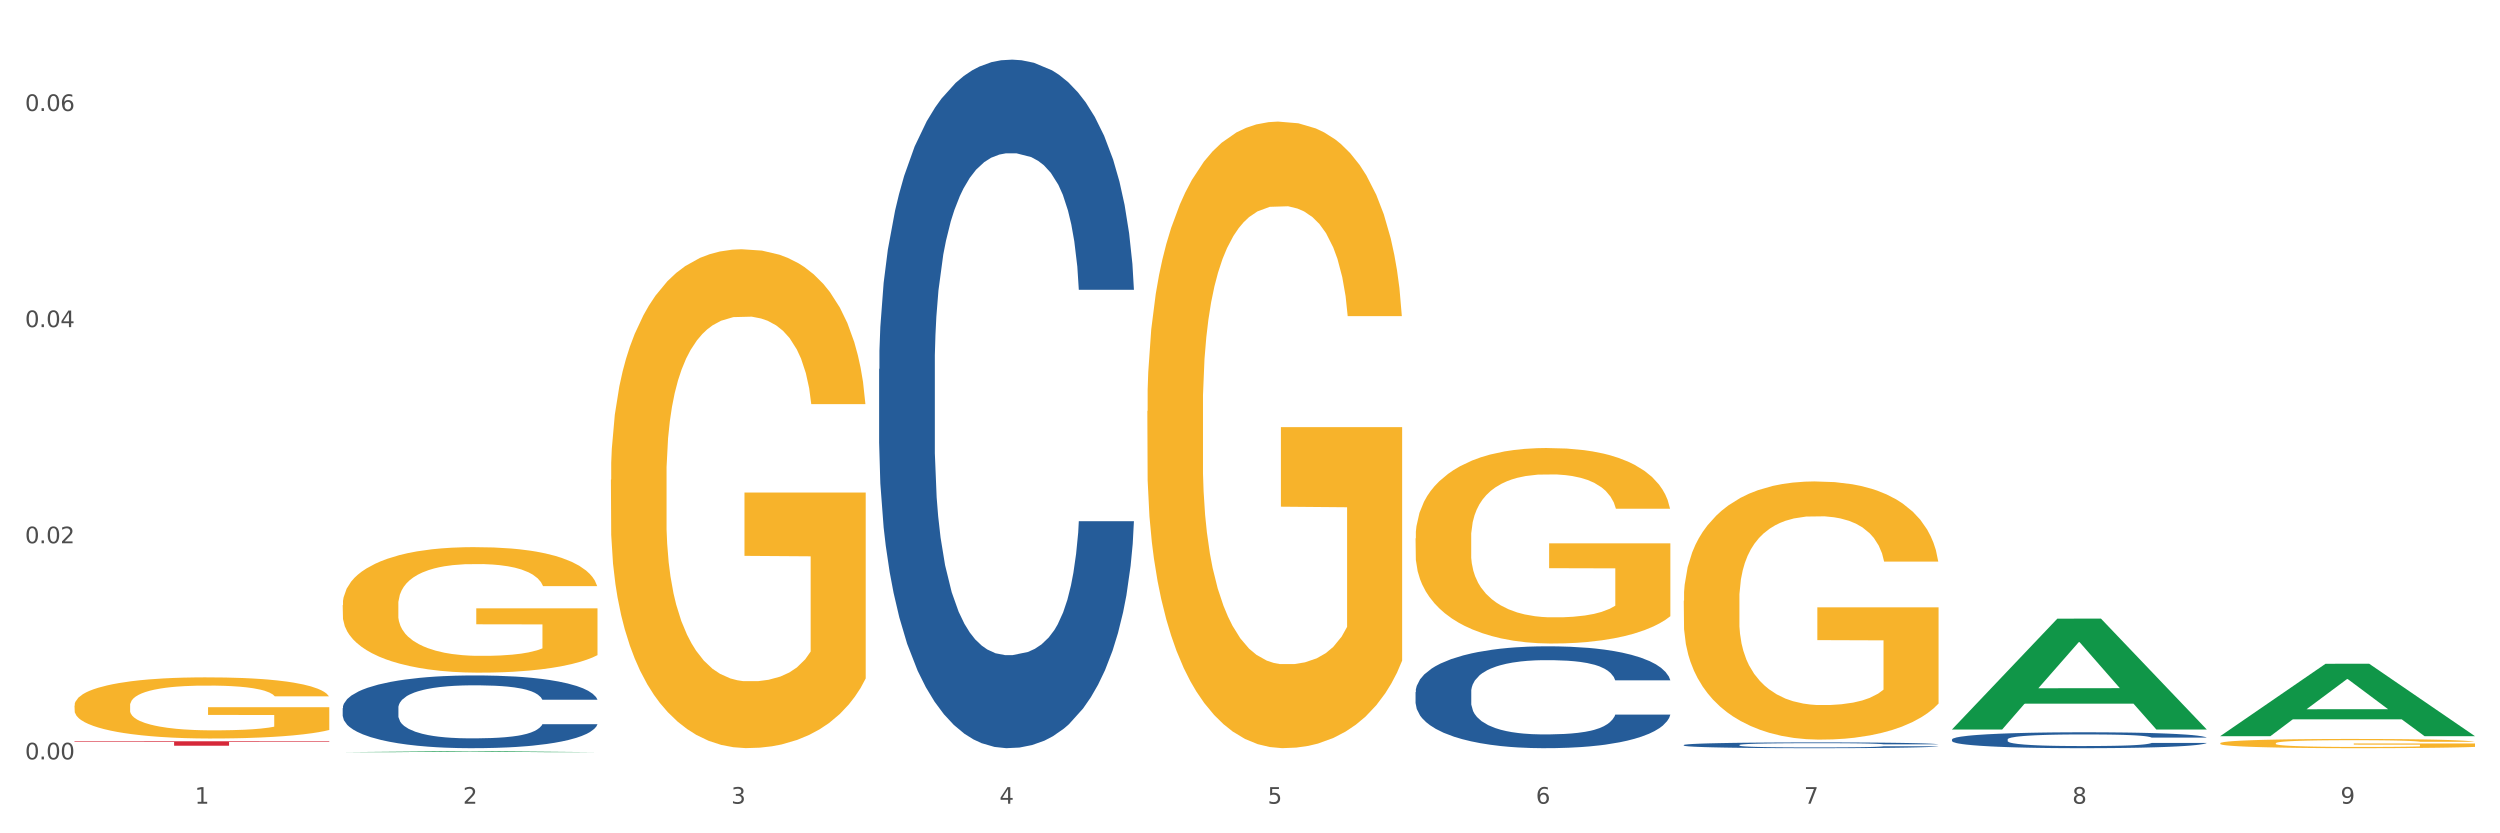 <?xml version="1.0" encoding="utf-8" standalone="no"?>
<!DOCTYPE svg PUBLIC "-//W3C//DTD SVG 1.1//EN"
  "http://www.w3.org/Graphics/SVG/1.1/DTD/svg11.dtd">
<svg xmlns:xlink="http://www.w3.org/1999/xlink" width="1080pt" height="360pt" viewBox="0 0 1080 360" xmlns="http://www.w3.org/2000/svg" version="1.1">
 <rect x="0" y="0" width="1080" height="360" fill="#333333" stroke="none"/>
 <defs>
  <style type="text/css">*{stroke-linejoin: round; stroke-linecap: butt}</style>
 </defs>
 <g id="figure_1">
  <g id="patch_1">
   <path d="M 0 360 
L 1080 360 
L 1080 0 
L 0 0 
z
" style="fill: #ffffff; stroke: #ffffff; stroke-linejoin: miter"/>
  </g>
  <g id="axes_1">
   <g id="matplotlib.axis_1">
    <g id="xtick_1">
     <g id="text_1">
      <!-- 1 -->
      <g style="fill: #4d4d4d" transform="translate(84.159 347.204) scale(0.096 -0.096)">
       <defs>
        <path id="DejaVuSans-31" d="M 794 531 
L 1825 531 
L 1825 4091 
L 703 3866 
L 703 4441 
L 1819 4666 
L 2450 4666 
L 2450 531 
L 3481 531 
L 3481 0 
L 794 0 
L 794 531 
z
" transform="scale(0.016)"/>
       </defs>
       <use xlink:href="#DejaVuSans-31"/>
      </g>
     </g>
    </g>
    <g id="xtick_2">
     <g id="text_2">
      <!-- 2 -->
      <g style="fill: #4d4d4d" transform="translate(200.027 347.204) scale(0.096 -0.096)">
       <defs>
        <path id="DejaVuSans-32" d="M 1228 531 
L 3431 531 
L 3431 0 
L 469 0 
L 469 531 
Q 828 903 1448 1529 
Q 2069 2156 2228 2338 
Q 2531 2678 2651 2914 
Q 2772 3150 2772 3378 
Q 2772 3750 2511 3984 
Q 2250 4219 1831 4219 
Q 1534 4219 1204 4116 
Q 875 4013 500 3803 
L 500 4441 
Q 881 4594 1212 4672 
Q 1544 4750 1819 4750 
Q 2544 4750 2975 4387 
Q 3406 4025 3406 3419 
Q 3406 3131 3298 2873 
Q 3191 2616 2906 2266 
Q 2828 2175 2409 1742 
Q 1991 1309 1228 531 
z
" transform="scale(0.016)"/>
       </defs>
       <use xlink:href="#DejaVuSans-32"/>
      </g>
     </g>
    </g>
    <g id="xtick_3">
     <g id="text_3">
      <!-- 3 -->
      <g style="fill: #4d4d4d" transform="translate(315.896 347.204) scale(0.096 -0.096)">
       <defs>
        <path id="DejaVuSans-33" d="M 2597 2516 
Q 3050 2419 3304 2112 
Q 3559 1806 3559 1356 
Q 3559 666 3084 287 
Q 2609 -91 1734 -91 
Q 1441 -91 1130 -33 
Q 819 25 488 141 
L 488 750 
Q 750 597 1062 519 
Q 1375 441 1716 441 
Q 2309 441 2620 675 
Q 2931 909 2931 1356 
Q 2931 1769 2642 2001 
Q 2353 2234 1838 2234 
L 1294 2234 
L 1294 2753 
L 1863 2753 
Q 2328 2753 2575 2939 
Q 2822 3125 2822 3475 
Q 2822 3834 2567 4026 
Q 2313 4219 1838 4219 
Q 1578 4219 1281 4162 
Q 984 4106 628 3988 
L 628 4550 
Q 988 4650 1302 4700 
Q 1616 4750 1894 4750 
Q 2613 4750 3031 4423 
Q 3450 4097 3450 3541 
Q 3450 3153 3228 2886 
Q 3006 2619 2597 2516 
z
" transform="scale(0.016)"/>
       </defs>
       <use xlink:href="#DejaVuSans-33"/>
      </g>
     </g>
    </g>
    <g id="xtick_4">
     <g id="text_4">
      <!-- 4 -->
      <g style="fill: #4d4d4d" transform="translate(431.765 347.204) scale(0.096 -0.096)">
       <defs>
        <path id="DejaVuSans-34" d="M 2419 4116 
L 825 1625 
L 2419 1625 
L 2419 4116 
z
M 2253 4666 
L 3047 4666 
L 3047 1625 
L 3713 1625 
L 3713 1100 
L 3047 1100 
L 3047 0 
L 2419 0 
L 2419 1100 
L 313 1100 
L 313 1709 
L 2253 4666 
z
" transform="scale(0.016)"/>
       </defs>
       <use xlink:href="#DejaVuSans-34"/>
      </g>
     </g>
    </g>
    <g id="xtick_5">
     <g id="text_5">
      <!-- 5 -->
      <g style="fill: #4d4d4d" transform="translate(547.634 347.204) scale(0.096 -0.096)">
       <defs>
        <path id="DejaVuSans-35" d="M 691 4666 
L 3169 4666 
L 3169 4134 
L 1269 4134 
L 1269 2991 
Q 1406 3038 1543 3061 
Q 1681 3084 1819 3084 
Q 2600 3084 3056 2656 
Q 3513 2228 3513 1497 
Q 3513 744 3044 326 
Q 2575 -91 1722 -91 
Q 1428 -91 1123 -41 
Q 819 9 494 109 
L 494 744 
Q 775 591 1075 516 
Q 1375 441 1709 441 
Q 2250 441 2565 725 
Q 2881 1009 2881 1497 
Q 2881 1984 2565 2268 
Q 2250 2553 1709 2553 
Q 1456 2553 1204 2497 
Q 953 2441 691 2322 
L 691 4666 
z
" transform="scale(0.016)"/>
       </defs>
       <use xlink:href="#DejaVuSans-35"/>
      </g>
     </g>
    </g>
    <g id="xtick_6">
     <g id="text_6">
      <!-- 6 -->
      <g style="fill: #4d4d4d" transform="translate(663.502 347.204) scale(0.096 -0.096)">
       <defs>
        <path id="DejaVuSans-36" d="M 2113 2584 
Q 1688 2584 1439 2293 
Q 1191 2003 1191 1497 
Q 1191 994 1439 701 
Q 1688 409 2113 409 
Q 2538 409 2786 701 
Q 3034 994 3034 1497 
Q 3034 2003 2786 2293 
Q 2538 2584 2113 2584 
z
M 3366 4563 
L 3366 3988 
Q 3128 4100 2886 4159 
Q 2644 4219 2406 4219 
Q 1781 4219 1451 3797 
Q 1122 3375 1075 2522 
Q 1259 2794 1537 2939 
Q 1816 3084 2150 3084 
Q 2853 3084 3261 2657 
Q 3669 2231 3669 1497 
Q 3669 778 3244 343 
Q 2819 -91 2113 -91 
Q 1303 -91 875 529 
Q 447 1150 447 2328 
Q 447 3434 972 4092 
Q 1497 4750 2381 4750 
Q 2619 4750 2861 4703 
Q 3103 4656 3366 4563 
z
" transform="scale(0.016)"/>
       </defs>
       <use xlink:href="#DejaVuSans-36"/>
      </g>
     </g>
    </g>
    <g id="xtick_7">
     <g id="text_7">
      <!-- 7 -->
      <g style="fill: #4d4d4d" transform="translate(779.371 347.204) scale(0.096 -0.096)">
       <defs>
        <path id="DejaVuSans-37" d="M 525 4666 
L 3525 4666 
L 3525 4397 
L 1831 0 
L 1172 0 
L 2766 4134 
L 525 4134 
L 525 4666 
z
" transform="scale(0.016)"/>
       </defs>
       <use xlink:href="#DejaVuSans-37"/>
      </g>
     </g>
    </g>
    <g id="xtick_8">
     <g id="text_8">
      <!-- 8 -->
      <g style="fill: #4d4d4d" transform="translate(895.24 347.204) scale(0.096 -0.096)">
       <defs>
        <path id="DejaVuSans-38" d="M 2034 2216 
Q 1584 2216 1326 1975 
Q 1069 1734 1069 1313 
Q 1069 891 1326 650 
Q 1584 409 2034 409 
Q 2484 409 2743 651 
Q 3003 894 3003 1313 
Q 3003 1734 2745 1975 
Q 2488 2216 2034 2216 
z
M 1403 2484 
Q 997 2584 770 2862 
Q 544 3141 544 3541 
Q 544 4100 942 4425 
Q 1341 4750 2034 4750 
Q 2731 4750 3128 4425 
Q 3525 4100 3525 3541 
Q 3525 3141 3298 2862 
Q 3072 2584 2669 2484 
Q 3125 2378 3379 2068 
Q 3634 1759 3634 1313 
Q 3634 634 3220 271 
Q 2806 -91 2034 -91 
Q 1263 -91 848 271 
Q 434 634 434 1313 
Q 434 1759 690 2068 
Q 947 2378 1403 2484 
z
M 1172 3481 
Q 1172 3119 1398 2916 
Q 1625 2713 2034 2713 
Q 2441 2713 2670 2916 
Q 2900 3119 2900 3481 
Q 2900 3844 2670 4047 
Q 2441 4250 2034 4250 
Q 1625 4250 1398 4047 
Q 1172 3844 1172 3481 
z
" transform="scale(0.016)"/>
       </defs>
       <use xlink:href="#DejaVuSans-38"/>
      </g>
     </g>
    </g>
    <g id="xtick_9">
     <g id="text_9">
      <!-- 9 -->
      <g style="fill: #4d4d4d" transform="translate(1011.108 347.204) scale(0.096 -0.096)">
       <defs>
        <path id="DejaVuSans-39" d="M 703 97 
L 703 672 
Q 941 559 1184 500 
Q 1428 441 1663 441 
Q 2288 441 2617 861 
Q 2947 1281 2994 2138 
Q 2813 1869 2534 1725 
Q 2256 1581 1919 1581 
Q 1219 1581 811 2004 
Q 403 2428 403 3163 
Q 403 3881 828 4315 
Q 1253 4750 1959 4750 
Q 2769 4750 3195 4129 
Q 3622 3509 3622 2328 
Q 3622 1225 3098 567 
Q 2575 -91 1691 -91 
Q 1453 -91 1209 -44 
Q 966 3 703 97 
z
M 1959 2075 
Q 2384 2075 2632 2365 
Q 2881 2656 2881 3163 
Q 2881 3666 2632 3958 
Q 2384 4250 1959 4250 
Q 1534 4250 1286 3958 
Q 1038 3666 1038 3163 
Q 1038 2656 1286 2365 
Q 1534 2075 1959 2075 
z
" transform="scale(0.016)"/>
       </defs>
       <use xlink:href="#DejaVuSans-39"/>
      </g>
     </g>
    </g>
    <g id="xtick_10"/>
    <g id="xtick_11"/>
    <g id="xtick_12"/>
    <g id="xtick_13"/>
    <g id="xtick_14"/>
    <g id="xtick_15"/>
    <g id="xtick_16"/>
    <g id="xtick_17"/>
   </g>
   <g id="matplotlib.axis_2">
    <g id="ytick_1">
     <g id="text_10">
      <!-- 0.00 -->
      <g style="fill: #4d4d4d" transform="translate(10.8 328.061) scale(0.096 -0.096)">
       <defs>
        <path id="DejaVuSans-30" d="M 2034 4250 
Q 1547 4250 1301 3770 
Q 1056 3291 1056 2328 
Q 1056 1369 1301 889 
Q 1547 409 2034 409 
Q 2525 409 2770 889 
Q 3016 1369 3016 2328 
Q 3016 3291 2770 3770 
Q 2525 4250 2034 4250 
z
M 2034 4750 
Q 2819 4750 3233 4129 
Q 3647 3509 3647 2328 
Q 3647 1150 3233 529 
Q 2819 -91 2034 -91 
Q 1250 -91 836 529 
Q 422 1150 422 2328 
Q 422 3509 836 4129 
Q 1250 4750 2034 4750 
z
" transform="scale(0.016)"/>
        <path id="DejaVuSans-2e" d="M 684 794 
L 1344 794 
L 1344 0 
L 684 0 
L 684 794 
z
" transform="scale(0.016)"/>
       </defs>
       <use xlink:href="#DejaVuSans-30"/>
       <use xlink:href="#DejaVuSans-2e" transform="translate(63.623 0)"/>
       <use xlink:href="#DejaVuSans-30" transform="translate(95.41 0)"/>
       <use xlink:href="#DejaVuSans-30" transform="translate(159.033 0)"/>
      </g>
     </g>
    </g>
    <g id="ytick_2">
     <g id="text_11">
      <!-- 0.02 -->
      <g style="fill: #4d4d4d" transform="translate(10.8 234.689) scale(0.096 -0.096)">
       <use xlink:href="#DejaVuSans-30"/>
       <use xlink:href="#DejaVuSans-2e" transform="translate(63.623 0)"/>
       <use xlink:href="#DejaVuSans-30" transform="translate(95.41 0)"/>
       <use xlink:href="#DejaVuSans-32" transform="translate(159.033 0)"/>
      </g>
     </g>
    </g>
    <g id="ytick_3">
     <g id="text_12">
      <!-- 0.04 -->
      <g style="fill: #4d4d4d" transform="translate(10.8 141.318) scale(0.096 -0.096)">
       <use xlink:href="#DejaVuSans-30"/>
       <use xlink:href="#DejaVuSans-2e" transform="translate(63.623 0)"/>
       <use xlink:href="#DejaVuSans-30" transform="translate(95.41 0)"/>
       <use xlink:href="#DejaVuSans-34" transform="translate(159.033 0)"/>
      </g>
     </g>
    </g>
    <g id="ytick_4">
     <g id="text_13">
      <!-- 0.06 -->
      <g style="fill: #4d4d4d" transform="translate(10.8 47.947) scale(0.096 -0.096)">
       <use xlink:href="#DejaVuSans-30"/>
       <use xlink:href="#DejaVuSans-2e" transform="translate(63.623 0)"/>
       <use xlink:href="#DejaVuSans-30" transform="translate(95.41 0)"/>
       <use xlink:href="#DejaVuSans-36" transform="translate(159.033 0)"/>
      </g>
     </g>
    </g>
    <g id="ytick_5"/>
    <g id="ytick_6"/>
    <g id="ytick_7"/>
   </g>
   <g id="PolyCollection_1">
    <path d="M 148.044 324.949 
L 148.157 324.948 
L 193.549 324.524 
L 212.387 324.524 
L 258.119 324.95 
L 236.331 324.95 
L 226.458 324.85 
L 179.591 324.85 
L 179.251 324.852 
L 169.718 324.95 
L 148.044 324.95 
L 148.044 324.949 
L 185.492 324.791 
L 220.557 324.791 
L 203.195 324.615 
L 202.968 324.614 
L 202.741 324.615 
L 185.379 324.791 
L 185.492 324.791 
L 148.044 324.949 
z
" clip-path="url(#pce3d3c982e)" style="fill: #109648"/>
    <path d="M 263.912 207.261 
L 264.042 207.064 
L 264.042 199.978 
L 264.302 193.877 
L 265.602 179.115 
L 267.551 166.912 
L 268.981 160.416 
L 270.41 155.102 
L 272.1 149.788 
L 274.179 144.276 
L 277.948 136.207 
L 280.287 132.073 
L 283.146 127.743 
L 288.345 121.445 
L 292.114 117.902 
L 296.012 114.949 
L 302.38 111.406 
L 306.539 109.832 
L 310.958 108.651 
L 316.286 107.863 
L 320.315 107.667 
L 329.152 108.257 
L 336.689 110.029 
L 340.328 111.406 
L 345.007 113.768 
L 347.476 115.343 
L 351.505 118.492 
L 355.663 122.625 
L 358.523 126.168 
L 362.811 132.86 
L 366.06 139.553 
L 369.049 147.819 
L 370.609 153.527 
L 371.778 158.842 
L 372.818 164.943 
L 373.858 174.588 
L 350.465 174.588 
L 349.555 167.699 
L 348.126 161.204 
L 346.047 154.905 
L 344.227 150.969 
L 341.108 146.048 
L 338.249 142.899 
L 335.26 140.537 
L 331.621 138.568 
L 328.762 137.584 
L 324.733 136.797 
L 316.806 136.994 
L 311.477 138.568 
L 307.839 140.537 
L 305.499 142.308 
L 303.42 144.276 
L 301.081 147.032 
L 298.352 151.165 
L 296.402 154.905 
L 294.453 159.629 
L 292.893 164.353 
L 291.464 169.864 
L 290.294 175.769 
L 289.384 181.87 
L 288.605 189.35 
L 287.955 201.75 
L 287.955 228.715 
L 288.215 234.817 
L 288.865 242.887 
L 289.644 248.988 
L 290.944 256.271 
L 292.114 261.192 
L 294.323 268.277 
L 296.792 274.182 
L 298.741 277.922 
L 300.691 281.071 
L 304.07 285.401 
L 307.839 288.944 
L 311.088 291.109 
L 315.506 293.078 
L 318.495 293.865 
L 321.094 294.259 
L 327.462 294.259 
L 332.011 293.668 
L 337.079 292.29 
L 340.978 290.519 
L 344.227 288.354 
L 347.866 284.811 
L 350.205 281.465 
L 350.205 240.328 
L 321.614 240.131 
L 321.614 212.772 
L 373.988 212.772 
L 373.988 293.078 
L 371.778 297.211 
L 369.309 300.951 
L 366.71 304.297 
L 362.811 308.43 
L 358.133 312.367 
L 353.974 315.122 
L 349.555 317.484 
L 344.357 319.649 
L 337.599 321.617 
L 333.44 322.405 
L 328.242 322.995 
L 322.134 323.192 
L 316.806 322.798 
L 311.607 321.814 
L 306.149 320.043 
L 300.821 317.484 
L 296.792 314.925 
L 292.763 311.776 
L 288.475 307.643 
L 285.096 303.706 
L 282.497 300.163 
L 279.637 295.636 
L 276.518 289.731 
L 274.179 284.417 
L 272.1 278.906 
L 269.891 271.82 
L 268.331 265.719 
L 266.772 258.042 
L 265.862 252.334 
L 264.822 243.477 
L 264.042 231.077 
L 263.912 207.261 
z
" clip-path="url(#pce3d3c982e)" style="fill: #f7b32b"/>
    <path d="M 495.65 177.605 
L 495.78 177.358 
L 495.78 168.459 
L 496.04 160.795 
L 497.339 142.255 
L 499.289 126.928 
L 500.718 118.77 
L 502.148 112.095 
L 503.837 105.421 
L 505.917 98.499 
L 509.685 88.363 
L 512.025 83.172 
L 514.884 77.734 
L 520.082 69.823 
L 523.851 65.373 
L 527.75 61.665 
L 534.118 57.215 
L 538.276 55.238 
L 542.695 53.754 
L 548.023 52.766 
L 552.052 52.518 
L 560.889 53.26 
L 568.427 55.485 
L 572.066 57.215 
L 576.744 60.182 
L 579.214 62.159 
L 583.242 66.115 
L 587.401 71.306 
L 590.26 75.756 
L 594.549 84.161 
L 597.798 92.566 
L 600.787 102.949 
L 602.346 110.118 
L 603.516 116.792 
L 604.556 124.456 
L 605.595 136.569 
L 582.203 136.569 
L 581.293 127.917 
L 579.863 119.759 
L 577.784 111.848 
L 575.965 106.904 
L 572.846 100.724 
L 569.986 96.769 
L 566.997 93.802 
L 563.359 91.33 
L 560.499 90.094 
L 556.471 89.105 
L 548.543 89.352 
L 543.215 91.33 
L 539.576 93.802 
L 537.237 96.027 
L 535.157 98.499 
L 532.818 101.96 
L 530.089 107.151 
L 528.14 111.848 
L 526.19 117.781 
L 524.631 123.714 
L 523.201 130.636 
L 522.032 138.052 
L 521.122 145.716 
L 520.342 155.109 
L 519.692 170.684 
L 519.692 204.551 
L 519.952 212.214 
L 520.602 222.35 
L 521.382 230.013 
L 522.681 239.16 
L 523.851 245.34 
L 526.06 254.24 
L 528.529 261.656 
L 530.479 266.353 
L 532.428 270.308 
L 535.807 275.747 
L 539.576 280.196 
L 542.825 282.916 
L 547.244 285.388 
L 550.233 286.377 
L 552.832 286.871 
L 559.2 286.871 
L 563.748 286.129 
L 568.817 284.399 
L 572.716 282.174 
L 575.965 279.455 
L 579.603 275.005 
L 581.943 270.802 
L 581.943 219.136 
L 553.352 218.889 
L 553.352 184.527 
L 605.725 184.527 
L 605.725 285.388 
L 603.516 290.579 
L 601.047 295.276 
L 598.447 299.479 
L 594.549 304.67 
L 589.87 309.614 
L 585.711 313.075 
L 581.293 316.041 
L 576.094 318.761 
L 569.337 321.233 
L 565.178 322.222 
L 559.98 322.963 
L 553.871 323.21 
L 548.543 322.716 
L 543.345 321.48 
L 537.887 319.255 
L 532.558 316.041 
L 528.529 312.828 
L 524.501 308.872 
L 520.212 303.681 
L 516.833 298.737 
L 514.234 294.287 
L 511.375 288.601 
L 508.256 281.185 
L 505.917 274.511 
L 503.837 267.589 
L 501.628 258.689 
L 500.068 251.026 
L 498.509 241.385 
L 497.599 234.216 
L 496.56 223.091 
L 495.78 207.517 
L 495.65 177.605 
z
" clip-path="url(#pce3d3c982e)" style="fill: #f7b32b"/>
    <path d="M 611.519 232.572 
L 611.649 232.495 
L 611.649 229.718 
L 611.908 227.326 
L 613.208 221.541 
L 615.157 216.758 
L 616.587 214.212 
L 618.017 212.13 
L 619.706 210.047 
L 621.785 207.887 
L 625.554 204.724 
L 627.893 203.104 
L 630.753 201.407 
L 635.951 198.939 
L 639.72 197.55 
L 643.618 196.393 
L 649.986 195.004 
L 654.145 194.387 
L 658.564 193.924 
L 663.892 193.616 
L 667.921 193.539 
L 676.758 193.77 
L 684.296 194.464 
L 687.934 195.004 
L 692.613 195.93 
L 695.082 196.547 
L 699.111 197.782 
L 703.27 199.401 
L 706.129 200.79 
L 710.417 203.413 
L 713.666 206.036 
L 716.655 209.275 
L 718.215 211.513 
L 719.385 213.595 
L 720.424 215.987 
L 721.464 219.767 
L 698.071 219.767 
L 697.162 217.067 
L 695.732 214.521 
L 693.653 212.052 
L 691.833 210.51 
L 688.714 208.581 
L 685.855 207.347 
L 682.866 206.421 
L 679.227 205.65 
L 676.368 205.264 
L 672.339 204.956 
L 664.412 205.033 
L 659.084 205.65 
L 655.445 206.421 
L 653.105 207.116 
L 651.026 207.887 
L 648.687 208.967 
L 645.958 210.587 
L 644.008 212.052 
L 642.059 213.904 
L 640.499 215.755 
L 639.07 217.915 
L 637.9 220.229 
L 636.991 222.621 
L 636.211 225.552 
L 635.561 230.412 
L 635.561 240.98 
L 635.821 243.371 
L 636.471 246.534 
L 637.25 248.926 
L 638.55 251.78 
L 639.72 253.708 
L 641.929 256.485 
L 644.398 258.8 
L 646.348 260.265 
L 648.297 261.499 
L 651.676 263.197 
L 655.445 264.585 
L 658.694 265.434 
L 663.112 266.205 
L 666.101 266.514 
L 668.701 266.668 
L 675.069 266.668 
L 679.617 266.436 
L 684.685 265.896 
L 688.584 265.202 
L 691.833 264.354 
L 695.472 262.965 
L 697.811 261.654 
L 697.811 245.531 
L 669.22 245.454 
L 669.22 234.732 
L 721.594 234.732 
L 721.594 266.205 
L 719.385 267.825 
L 716.915 269.291 
L 714.316 270.602 
L 710.417 272.222 
L 705.739 273.765 
L 701.58 274.845 
L 697.162 275.77 
L 691.963 276.619 
L 685.205 277.39 
L 681.047 277.699 
L 675.848 277.93 
L 669.74 278.008 
L 664.412 277.853 
L 659.214 277.468 
L 653.755 276.773 
L 648.427 275.77 
L 644.398 274.768 
L 640.369 273.533 
L 636.081 271.913 
L 632.702 270.371 
L 630.103 268.982 
L 627.244 267.208 
L 624.125 264.894 
L 621.785 262.811 
L 619.706 260.651 
L 617.497 257.874 
L 615.937 255.483 
L 614.378 252.474 
L 613.468 250.237 
L 612.428 246.766 
L 611.649 241.906 
L 611.519 232.572 
z
" clip-path="url(#pce3d3c982e)" style="fill: #f7b32b"/>
    <path d="M 727.387 259.519 
L 727.517 259.417 
L 727.517 255.75 
L 727.777 252.592 
L 729.077 244.952 
L 731.026 238.636 
L 732.456 235.274 
L 733.885 232.523 
L 735.575 229.773 
L 737.654 226.921 
L 741.423 222.744 
L 743.762 220.605 
L 746.621 218.364 
L 751.82 215.104 
L 755.588 213.27 
L 759.487 211.742 
L 765.855 209.908 
L 770.014 209.093 
L 774.432 208.482 
L 779.761 208.075 
L 783.789 207.973 
L 792.627 208.278 
L 800.164 209.195 
L 803.803 209.908 
L 808.482 211.131 
L 810.951 211.946 
L 814.98 213.576 
L 819.138 215.715 
L 821.997 217.549 
L 826.286 221.012 
L 829.535 224.476 
L 832.524 228.754 
L 834.084 231.709 
L 835.253 234.459 
L 836.293 237.617 
L 837.333 242.609 
L 813.94 242.609 
L 813.03 239.043 
L 811.601 235.681 
L 809.521 232.422 
L 807.702 230.384 
L 804.583 227.837 
L 801.724 226.208 
L 798.735 224.985 
L 795.096 223.966 
L 792.237 223.457 
L 788.208 223.05 
L 780.281 223.151 
L 774.952 223.966 
L 771.313 224.985 
L 768.974 225.902 
L 766.895 226.921 
L 764.556 228.347 
L 761.826 230.486 
L 759.877 232.422 
L 757.928 234.866 
L 756.368 237.311 
L 754.939 240.164 
L 753.769 243.22 
L 752.859 246.378 
L 752.08 250.249 
L 751.43 256.667 
L 751.43 270.623 
L 751.69 273.781 
L 752.339 277.958 
L 753.119 281.115 
L 754.419 284.885 
L 755.588 287.431 
L 757.798 291.099 
L 760.267 294.155 
L 762.216 296.09 
L 764.166 297.72 
L 767.545 299.961 
L 771.313 301.795 
L 774.562 302.916 
L 778.981 303.934 
L 781.97 304.342 
L 784.569 304.546 
L 790.937 304.546 
L 795.486 304.24 
L 800.554 303.527 
L 804.453 302.61 
L 807.702 301.49 
L 811.341 299.656 
L 813.68 297.924 
L 813.68 276.633 
L 785.089 276.531 
L 785.089 262.371 
L 837.463 262.371 
L 837.463 303.934 
L 835.253 306.074 
L 832.784 308.009 
L 830.185 309.741 
L 826.286 311.88 
L 821.608 313.918 
L 817.449 315.344 
L 813.03 316.566 
L 807.832 317.687 
L 801.074 318.706 
L 796.915 319.113 
L 791.717 319.419 
L 785.609 319.52 
L 780.281 319.317 
L 775.082 318.807 
L 769.624 317.891 
L 764.296 316.566 
L 760.267 315.242 
L 756.238 313.612 
L 751.95 311.473 
L 748.571 309.435 
L 745.971 307.602 
L 743.112 305.259 
L 739.993 302.203 
L 737.654 299.452 
L 735.575 296.6 
L 733.365 292.932 
L 731.806 289.774 
L 730.246 285.802 
L 729.337 282.847 
L 728.297 278.263 
L 727.517 271.845 
L 727.387 259.519 
z
" clip-path="url(#pce3d3c982e)" style="fill: #f7b32b"/>
    <path d="M 959.125 321.073 
L 959.255 321.069 
L 959.255 320.938 
L 959.515 320.825 
L 960.814 320.552 
L 962.764 320.326 
L 964.193 320.206 
L 965.623 320.107 
L 967.312 320.009 
L 969.391 319.907 
L 973.16 319.758 
L 975.5 319.681 
L 978.359 319.601 
L 983.557 319.484 
L 987.326 319.419 
L 991.225 319.364 
L 997.593 319.299 
L 1001.751 319.269 
L 1006.17 319.248 
L 1011.498 319.233 
L 1015.527 319.229 
L 1024.364 319.24 
L 1031.902 319.273 
L 1035.541 319.299 
L 1040.219 319.342 
L 1042.688 319.371 
L 1046.717 319.43 
L 1050.876 319.506 
L 1053.735 319.572 
L 1058.024 319.696 
L 1061.273 319.82 
L 1064.262 319.973 
L 1065.821 320.078 
L 1066.991 320.177 
L 1068.03 320.29 
L 1069.07 320.468 
L 1045.677 320.468 
L 1044.768 320.341 
L 1043.338 320.22 
L 1041.259 320.104 
L 1039.439 320.031 
L 1036.32 319.94 
L 1033.461 319.881 
L 1030.472 319.838 
L 1026.833 319.801 
L 1023.974 319.783 
L 1019.946 319.769 
L 1012.018 319.772 
L 1006.69 319.801 
L 1003.051 319.838 
L 1000.712 319.871 
L 998.632 319.907 
L 996.293 319.958 
L 993.564 320.035 
L 991.614 320.104 
L 989.665 320.191 
L 988.106 320.279 
L 986.676 320.381 
L 985.506 320.49 
L 984.597 320.603 
L 983.817 320.741 
L 983.167 320.971 
L 983.167 321.47 
L 983.427 321.583 
L 984.077 321.732 
L 984.857 321.845 
L 986.156 321.98 
L 987.326 322.071 
L 989.535 322.202 
L 992.004 322.311 
L 993.954 322.381 
L 995.903 322.439 
L 999.282 322.519 
L 1003.051 322.585 
L 1006.3 322.625 
L 1010.718 322.661 
L 1013.708 322.676 
L 1016.307 322.683 
L 1022.675 322.683 
L 1027.223 322.672 
L 1032.292 322.647 
L 1036.19 322.614 
L 1039.439 322.574 
L 1043.078 322.508 
L 1045.418 322.446 
L 1045.418 321.685 
L 1016.827 321.681 
L 1016.827 321.175 
L 1069.2 321.175 
L 1069.2 322.661 
L 1066.991 322.738 
L 1064.521 322.807 
L 1061.922 322.869 
L 1058.024 322.945 
L 1053.345 323.018 
L 1049.186 323.069 
L 1044.768 323.113 
L 1039.569 323.153 
L 1032.811 323.19 
L 1028.653 323.204 
L 1023.454 323.215 
L 1017.346 323.219 
L 1012.018 323.211 
L 1006.82 323.193 
L 1001.361 323.16 
L 996.033 323.113 
L 992.004 323.066 
L 987.976 323.007 
L 983.687 322.931 
L 980.308 322.858 
L 977.709 322.792 
L 974.85 322.709 
L 971.731 322.599 
L 969.391 322.501 
L 967.312 322.399 
L 965.103 322.268 
L 963.543 322.155 
L 961.984 322.013 
L 961.074 321.907 
L 960.034 321.743 
L 959.255 321.514 
L 959.125 321.073 
z
" clip-path="url(#pce3d3c982e)" style="fill: #f7b32b"/>
    <path d="M 148.044 261.421 
L 148.174 261.372 
L 148.174 259.588 
L 148.434 258.053 
L 149.733 254.338 
L 151.683 251.267 
L 153.112 249.633 
L 154.542 248.296 
L 156.231 246.958 
L 158.31 245.571 
L 162.079 243.541 
L 164.419 242.5 
L 167.278 241.411 
L 172.476 239.826 
L 176.245 238.934 
L 180.144 238.191 
L 186.512 237.3 
L 190.67 236.903 
L 195.089 236.606 
L 200.417 236.408 
L 204.446 236.359 
L 213.283 236.507 
L 220.821 236.953 
L 224.46 237.3 
L 229.138 237.894 
L 231.607 238.29 
L 235.636 239.083 
L 239.795 240.123 
L 242.654 241.015 
L 246.943 242.699 
L 250.191 244.383 
L 253.181 246.463 
L 254.74 247.899 
L 255.91 249.237 
L 256.949 250.772 
L 257.989 253.199 
L 234.596 253.199 
L 233.687 251.465 
L 232.257 249.831 
L 230.178 248.246 
L 228.358 247.255 
L 225.239 246.017 
L 222.38 245.225 
L 219.391 244.63 
L 215.752 244.135 
L 212.893 243.887 
L 208.865 243.689 
L 200.937 243.739 
L 195.609 244.135 
L 191.97 244.63 
L 189.631 245.076 
L 187.551 245.571 
L 185.212 246.265 
L 182.483 247.305 
L 180.533 248.246 
L 178.584 249.435 
L 177.025 250.623 
L 175.595 252.01 
L 174.425 253.496 
L 173.516 255.032 
L 172.736 256.914 
L 172.086 260.034 
L 172.086 266.82 
L 172.346 268.355 
L 172.996 270.386 
L 173.776 271.922 
L 175.075 273.754 
L 176.245 274.992 
L 178.454 276.776 
L 180.923 278.261 
L 182.873 279.203 
L 184.822 279.995 
L 188.201 281.085 
L 191.97 281.976 
L 195.219 282.521 
L 199.637 283.016 
L 202.626 283.215 
L 205.226 283.314 
L 211.594 283.314 
L 216.142 283.165 
L 221.211 282.818 
L 225.109 282.372 
L 228.358 281.828 
L 231.997 280.936 
L 234.336 280.094 
L 234.336 269.742 
L 205.746 269.693 
L 205.746 262.808 
L 258.119 262.808 
L 258.119 283.016 
L 255.91 284.057 
L 253.44 284.998 
L 250.841 285.84 
L 246.943 286.88 
L 242.264 287.87 
L 238.105 288.564 
L 233.687 289.158 
L 228.488 289.703 
L 221.73 290.198 
L 217.572 290.396 
L 212.373 290.545 
L 206.265 290.595 
L 200.937 290.496 
L 195.739 290.248 
L 190.28 289.802 
L 184.952 289.158 
L 180.923 288.514 
L 176.895 287.722 
L 172.606 286.682 
L 169.227 285.691 
L 166.628 284.799 
L 163.769 283.66 
L 160.65 282.174 
L 158.31 280.837 
L 156.231 279.45 
L 154.022 277.667 
L 152.462 276.132 
L 150.903 274.2 
L 149.993 272.764 
L 148.953 270.535 
L 148.174 267.414 
L 148.044 261.421 
z
" clip-path="url(#pce3d3c982e)" style="fill: #f7b32b"/>
    <path d="M 843.256 319.432 
L 843.386 319.426 
L 843.386 319.25 
L 843.776 319.012 
L 845.208 318.572 
L 847.029 318.239 
L 850.152 317.85 
L 851.843 317.687 
L 854.055 317.505 
L 858.609 317.21 
L 863.814 316.959 
L 867.457 316.82 
L 870.189 316.733 
L 876.305 316.576 
L 879.818 316.507 
L 883.461 316.45 
L 886.584 316.412 
L 891.788 316.368 
L 895.952 316.35 
L 900.766 316.343 
L 904.799 316.35 
L 910.134 316.375 
L 917.941 316.45 
L 920.933 316.494 
L 924.967 316.569 
L 929.13 316.67 
L 932.513 316.77 
L 936.417 316.915 
L 940.45 317.103 
L 944.354 317.342 
L 947.086 317.561 
L 949.298 317.794 
L 951.249 318.076 
L 952.681 318.384 
L 953.331 318.641 
L 929.521 318.641 
L 928.87 318.409 
L 927.569 318.158 
L 926.268 317.988 
L 924.837 317.85 
L 922.625 317.693 
L 920.673 317.593 
L 917.42 317.473 
L 914.428 317.398 
L 911.955 317.354 
L 908.963 317.317 
L 902.587 317.279 
L 898.033 317.279 
L 895.171 317.291 
L 891.658 317.323 
L 888.665 317.367 
L 885.152 317.442 
L 882.42 317.524 
L 879.688 317.63 
L 878.126 317.706 
L 875.784 317.844 
L 874.223 317.957 
L 872.141 318.152 
L 870.97 318.29 
L 868.888 318.648 
L 867.977 318.911 
L 867.587 319.093 
L 867.327 319.294 
L 867.327 320.274 
L 868.108 320.713 
L 868.758 320.902 
L 869.799 321.115 
L 871.751 321.391 
L 874.613 321.661 
L 877.606 321.856 
L 880.078 321.975 
L 882.42 322.063 
L 884.762 322.132 
L 887.624 322.195 
L 889.966 322.233 
L 893.479 322.271 
L 897.643 322.289 
L 900.896 322.289 
L 907.532 322.258 
L 910.524 322.227 
L 913.387 322.183 
L 916.509 322.114 
L 918.982 322.038 
L 920.413 321.982 
L 922.755 321.862 
L 924.576 321.737 
L 926.138 321.592 
L 927.179 321.467 
L 928.35 321.278 
L 929.26 321.065 
L 929.521 320.952 
L 953.331 320.952 
L 952.811 321.178 
L 951.9 321.398 
L 950.078 321.693 
L 948.647 321.862 
L 946.435 322.07 
L 944.093 322.245 
L 940.84 322.44 
L 937.848 322.584 
L 934.725 322.71 
L 931.342 322.823 
L 925.227 322.98 
L 923.015 323.024 
L 918.331 323.099 
L 914.688 323.143 
L 909.353 323.187 
L 903.888 323.212 
L 898.164 323.219 
L 893.089 323.206 
L 887.494 323.168 
L 883.981 323.131 
L 880.078 323.074 
L 875.524 322.986 
L 871.23 322.88 
L 867.197 322.754 
L 863.423 322.61 
L 859.91 322.446 
L 855.356 322.176 
L 851.974 321.913 
L 849.501 321.668 
L 847.81 321.461 
L 846.118 321.197 
L 845.208 321.015 
L 843.776 320.575 
L 843.256 320.167 
L 843.256 319.432 
z
" clip-path="url(#pce3d3c982e)" style="fill: #255c99"/>
    <path d="M 727.387 321.84 
L 727.517 321.838 
L 727.517 321.774 
L 727.908 321.687 
L 729.339 321.527 
L 731.161 321.406 
L 734.283 321.264 
L 735.975 321.204 
L 738.187 321.138 
L 742.741 321.031 
L 747.945 320.939 
L 751.588 320.889 
L 754.321 320.857 
L 760.436 320.8 
L 763.949 320.775 
L 767.592 320.754 
L 770.715 320.74 
L 775.919 320.724 
L 780.083 320.717 
L 784.897 320.715 
L 788.931 320.717 
L 794.265 320.727 
L 802.072 320.754 
L 805.065 320.77 
L 809.098 320.797 
L 813.262 320.834 
L 816.645 320.871 
L 820.548 320.923 
L 824.581 320.992 
L 828.485 321.079 
L 831.217 321.159 
L 833.429 321.243 
L 835.381 321.346 
L 836.812 321.458 
L 837.463 321.552 
L 813.652 321.552 
L 813.001 321.467 
L 811.7 321.376 
L 810.399 321.314 
L 808.968 321.264 
L 806.756 321.207 
L 804.804 321.17 
L 801.551 321.127 
L 798.559 321.099 
L 796.087 321.083 
L 793.094 321.069 
L 786.719 321.056 
L 782.165 321.056 
L 779.302 321.06 
L 775.789 321.072 
L 772.797 321.088 
L 769.284 321.115 
L 766.551 321.145 
L 763.819 321.184 
L 762.257 321.211 
L 759.915 321.262 
L 758.354 321.303 
L 756.272 321.374 
L 755.101 321.424 
L 753.019 321.554 
L 752.109 321.65 
L 751.718 321.717 
L 751.458 321.79 
L 751.458 322.146 
L 752.239 322.306 
L 752.889 322.375 
L 753.93 322.453 
L 755.882 322.553 
L 758.744 322.652 
L 761.737 322.723 
L 764.209 322.766 
L 766.551 322.798 
L 768.893 322.823 
L 771.756 322.846 
L 774.098 322.86 
L 777.611 322.873 
L 781.774 322.88 
L 785.027 322.88 
L 791.663 322.869 
L 794.656 322.857 
L 797.518 322.841 
L 800.641 322.816 
L 803.113 322.789 
L 804.544 322.768 
L 806.886 322.725 
L 808.708 322.679 
L 810.269 322.626 
L 811.31 322.581 
L 812.481 322.512 
L 813.392 322.434 
L 813.652 322.393 
L 837.463 322.393 
L 836.942 322.476 
L 836.031 322.556 
L 834.21 322.663 
L 832.779 322.725 
L 830.567 322.8 
L 828.225 322.864 
L 824.972 322.935 
L 821.979 322.988 
L 818.856 323.033 
L 815.474 323.075 
L 809.358 323.132 
L 807.146 323.148 
L 802.462 323.175 
L 798.819 323.191 
L 793.485 323.207 
L 788.02 323.216 
L 782.295 323.219 
L 777.22 323.214 
L 771.626 323.2 
L 768.113 323.187 
L 764.209 323.166 
L 759.655 323.134 
L 755.362 323.095 
L 751.328 323.049 
L 747.555 322.997 
L 744.042 322.937 
L 739.488 322.839 
L 736.105 322.743 
L 733.633 322.654 
L 731.941 322.578 
L 730.25 322.482 
L 729.339 322.416 
L 727.908 322.256 
L 727.387 322.107 
L 727.387 321.84 
z
" clip-path="url(#pce3d3c982e)" style="fill: #255c99"/>
    <path d="M 611.519 298.979 
L 611.649 298.939 
L 611.649 297.814 
L 612.039 296.286 
L 613.47 293.472 
L 615.292 291.342 
L 618.415 288.85 
L 620.106 287.804 
L 622.318 286.639 
L 626.872 284.749 
L 632.076 283.142 
L 635.72 282.257 
L 638.452 281.694 
L 644.567 280.689 
L 648.08 280.247 
L 651.723 279.885 
L 654.846 279.644 
L 660.051 279.363 
L 664.214 279.242 
L 669.028 279.202 
L 673.062 279.242 
L 678.396 279.403 
L 686.203 279.885 
L 689.196 280.167 
L 693.229 280.649 
L 697.393 281.292 
L 700.776 281.936 
L 704.679 282.86 
L 708.713 284.066 
L 712.616 285.594 
L 715.348 287 
L 717.56 288.488 
L 719.512 290.297 
L 720.943 292.266 
L 721.594 293.915 
L 697.783 293.915 
L 697.133 292.427 
L 695.832 290.819 
L 694.53 289.734 
L 693.099 288.85 
L 690.887 287.845 
L 688.936 287.201 
L 685.683 286.438 
L 682.69 285.955 
L 680.218 285.674 
L 677.225 285.433 
L 670.85 285.192 
L 666.296 285.192 
L 663.434 285.272 
L 659.92 285.473 
L 656.928 285.754 
L 653.415 286.237 
L 650.682 286.759 
L 647.95 287.443 
L 646.389 287.925 
L 644.047 288.809 
L 642.485 289.533 
L 640.404 290.779 
L 639.233 291.663 
L 637.151 293.955 
L 636.24 295.643 
L 635.85 296.809 
L 635.589 298.095 
L 635.589 304.366 
L 636.37 307.18 
L 637.021 308.386 
L 638.062 309.752 
L 640.013 311.521 
L 642.876 313.25 
L 645.868 314.496 
L 648.34 315.259 
L 650.682 315.822 
L 653.025 316.264 
L 655.887 316.666 
L 658.229 316.908 
L 661.742 317.149 
L 665.906 317.269 
L 669.158 317.269 
L 675.794 317.068 
L 678.787 316.867 
L 681.649 316.586 
L 684.772 316.144 
L 687.244 315.661 
L 688.675 315.3 
L 691.017 314.536 
L 692.839 313.732 
L 694.4 312.807 
L 695.441 312.003 
L 696.612 310.798 
L 697.523 309.431 
L 697.783 308.707 
L 721.594 308.707 
L 721.073 310.154 
L 720.163 311.561 
L 718.341 313.451 
L 716.91 314.536 
L 714.698 315.862 
L 712.356 316.988 
L 709.103 318.234 
L 706.11 319.159 
L 702.988 319.963 
L 699.605 320.686 
L 693.49 321.691 
L 691.278 321.973 
L 686.594 322.455 
L 682.95 322.736 
L 677.616 323.018 
L 672.151 323.178 
L 666.426 323.219 
L 661.352 323.138 
L 655.757 322.897 
L 652.244 322.656 
L 648.34 322.294 
L 643.787 321.731 
L 639.493 321.048 
L 635.459 320.244 
L 631.686 319.319 
L 628.173 318.274 
L 623.619 316.546 
L 620.236 314.858 
L 617.764 313.29 
L 616.073 311.963 
L 614.381 310.275 
L 613.47 309.109 
L 612.039 306.295 
L 611.519 303.683 
L 611.519 298.979 
z
" clip-path="url(#pce3d3c982e)" style="fill: #255c99"/>
    <path d="M 379.781 159.411 
L 379.911 159.139 
L 379.911 151.533 
L 380.302 141.211 
L 381.733 122.195 
L 383.554 107.798 
L 386.677 90.955 
L 388.369 83.893 
L 390.58 76.015 
L 395.134 63.247 
L 400.339 52.381 
L 403.982 46.405 
L 406.714 42.602 
L 412.83 35.811 
L 416.343 32.822 
L 419.986 30.378 
L 423.109 28.748 
L 428.313 26.846 
L 432.477 26.031 
L 437.291 25.759 
L 441.324 26.031 
L 446.659 27.118 
L 454.466 30.378 
L 457.458 32.279 
L 461.492 35.539 
L 465.655 39.885 
L 469.038 44.232 
L 472.942 50.48 
L 476.975 58.629 
L 480.879 68.952 
L 483.611 78.46 
L 485.823 88.511 
L 487.775 100.735 
L 489.206 114.046 
L 489.856 125.183 
L 466.046 125.183 
L 465.395 115.132 
L 464.094 104.266 
L 462.793 96.932 
L 461.362 90.955 
L 459.15 84.164 
L 457.198 79.818 
L 453.945 74.656 
L 450.953 71.397 
L 448.481 69.495 
L 445.488 67.865 
L 439.113 66.235 
L 434.559 66.235 
L 431.696 66.779 
L 428.183 68.137 
L 425.19 70.038 
L 421.677 73.298 
L 418.945 76.83 
L 416.213 81.448 
L 414.651 84.707 
L 412.309 90.684 
L 410.748 95.573 
L 408.666 103.995 
L 407.495 109.971 
L 405.413 125.455 
L 404.503 136.864 
L 404.112 144.742 
L 403.852 153.435 
L 403.852 195.812 
L 404.633 214.828 
L 405.283 222.977 
L 406.324 232.213 
L 408.276 244.166 
L 411.138 255.847 
L 414.131 264.268 
L 416.603 269.429 
L 418.945 273.232 
L 421.287 276.22 
L 424.15 278.937 
L 426.492 280.567 
L 430.005 282.197 
L 434.168 283.012 
L 437.421 283.012 
L 444.057 281.653 
L 447.049 280.295 
L 449.912 278.394 
L 453.035 275.405 
L 455.507 272.146 
L 456.938 269.701 
L 459.28 264.54 
L 461.102 259.107 
L 462.663 252.859 
L 463.704 247.426 
L 464.875 239.276 
L 465.786 230.04 
L 466.046 225.15 
L 489.856 225.15 
L 489.336 234.93 
L 488.425 244.437 
L 486.604 257.205 
L 485.172 264.54 
L 482.96 273.504 
L 480.618 281.11 
L 477.366 289.531 
L 474.373 295.779 
L 471.25 301.212 
L 467.867 306.102 
L 461.752 312.893 
L 459.54 314.795 
L 454.856 318.054 
L 451.213 319.956 
L 445.878 321.858 
L 440.414 322.944 
L 434.689 323.216 
L 429.614 322.673 
L 424.019 321.043 
L 420.506 319.413 
L 416.603 316.968 
L 412.049 313.165 
L 407.755 308.547 
L 403.722 303.114 
L 399.949 296.866 
L 396.436 289.803 
L 391.882 278.122 
L 388.499 266.713 
L 386.027 256.118 
L 384.335 247.154 
L 382.644 235.745 
L 381.733 227.867 
L 380.302 208.851 
L 379.781 191.194 
L 379.781 159.411 
z
" clip-path="url(#pce3d3c982e)" style="fill: #255c99"/>
    <path d="M 148.044 305.911 
L 148.174 305.882 
L 148.174 305.079 
L 148.564 303.988 
L 149.995 301.979 
L 151.817 300.457 
L 154.94 298.678 
L 156.631 297.932 
L 158.843 297.099 
L 163.397 295.75 
L 168.602 294.602 
L 172.245 293.971 
L 174.977 293.569 
L 181.092 292.851 
L 184.605 292.535 
L 188.249 292.277 
L 191.371 292.105 
L 196.576 291.904 
L 200.739 291.818 
L 205.553 291.789 
L 209.587 291.818 
L 214.922 291.933 
L 222.728 292.277 
L 225.721 292.478 
L 229.754 292.822 
L 233.918 293.282 
L 237.301 293.741 
L 241.204 294.401 
L 245.238 295.262 
L 249.141 296.353 
L 251.874 297.358 
L 254.086 298.42 
L 256.037 299.711 
L 257.468 301.118 
L 258.119 302.294 
L 234.308 302.294 
L 233.658 301.232 
L 232.357 300.084 
L 231.056 299.309 
L 229.624 298.678 
L 227.412 297.96 
L 225.461 297.501 
L 222.208 296.956 
L 219.215 296.611 
L 216.743 296.41 
L 213.751 296.238 
L 207.375 296.066 
L 202.821 296.066 
L 199.959 296.123 
L 196.446 296.267 
L 193.453 296.468 
L 189.94 296.812 
L 187.208 297.185 
L 184.475 297.673 
L 182.914 298.018 
L 180.572 298.649 
L 179.011 299.166 
L 176.929 300.056 
L 175.758 300.687 
L 173.676 302.323 
L 172.765 303.529 
L 172.375 304.361 
L 172.115 305.279 
L 172.115 309.757 
L 172.895 311.766 
L 173.546 312.627 
L 174.587 313.603 
L 176.538 314.866 
L 179.401 316.1 
L 182.393 316.99 
L 184.866 317.536 
L 187.208 317.937 
L 189.55 318.253 
L 192.412 318.54 
L 194.754 318.712 
L 198.267 318.885 
L 202.431 318.971 
L 205.684 318.971 
L 212.319 318.827 
L 215.312 318.684 
L 218.174 318.483 
L 221.297 318.167 
L 223.769 317.823 
L 225.201 317.564 
L 227.543 317.019 
L 229.364 316.445 
L 230.925 315.785 
L 231.966 315.211 
L 233.137 314.35 
L 234.048 313.374 
L 234.308 312.857 
L 258.119 312.857 
L 257.599 313.89 
L 256.688 314.895 
L 254.866 316.244 
L 253.435 317.019 
L 251.223 317.966 
L 248.881 318.77 
L 245.628 319.66 
L 242.636 320.32 
L 239.513 320.894 
L 236.13 321.41 
L 230.015 322.128 
L 227.803 322.329 
L 223.119 322.673 
L 219.476 322.874 
L 214.141 323.075 
L 208.676 323.19 
L 202.951 323.219 
L 197.877 323.161 
L 192.282 322.989 
L 188.769 322.817 
L 184.866 322.558 
L 180.312 322.157 
L 176.018 321.669 
L 171.984 321.095 
L 168.211 320.434 
L 164.698 319.688 
L 160.144 318.454 
L 156.761 317.248 
L 154.289 316.129 
L 152.598 315.182 
L 150.906 313.976 
L 149.995 313.144 
L 148.564 311.135 
L 148.044 309.269 
L 148.044 305.911 
z
" clip-path="url(#pce3d3c982e)" style="fill: #255c99"/>
    <path d="M 32.175 320.231 
L 142.25 320.231 
L 142.25 320.499 
L 98.951 320.501 
L 98.951 322.157 
L 75.214 322.157 
L 75.214 320.501 
L 32.175 320.499 
L 32.175 320.233 
L 32.175 320.231 
z
" clip-path="url(#pce3d3c982e)" style="fill: #d62839"/>
    <path d="M 32.175 304.826 
L 32.305 304.802 
L 32.305 303.933 
L 32.565 303.185 
L 33.864 301.376 
L 35.814 299.88 
L 37.243 299.084 
L 38.673 298.432 
L 40.362 297.781 
L 42.442 297.105 
L 46.211 296.116 
L 48.55 295.61 
L 51.409 295.079 
L 56.607 294.307 
L 60.376 293.872 
L 64.275 293.51 
L 70.643 293.076 
L 74.802 292.883 
L 79.22 292.738 
L 84.548 292.642 
L 88.577 292.618 
L 97.414 292.69 
L 104.952 292.907 
L 108.591 293.076 
L 113.269 293.366 
L 115.739 293.559 
L 119.767 293.945 
L 123.926 294.451 
L 126.785 294.886 
L 131.074 295.706 
L 134.323 296.526 
L 137.312 297.54 
L 138.871 298.239 
L 140.041 298.891 
L 141.081 299.639 
L 142.12 300.821 
L 118.728 300.821 
L 117.818 299.976 
L 116.388 299.18 
L 114.309 298.408 
L 112.49 297.926 
L 109.371 297.323 
L 106.512 296.937 
L 103.522 296.647 
L 99.884 296.406 
L 97.025 296.285 
L 92.996 296.189 
L 85.068 296.213 
L 79.74 296.406 
L 76.101 296.647 
L 73.762 296.864 
L 71.683 297.105 
L 69.343 297.443 
L 66.614 297.95 
L 64.665 298.408 
L 62.715 298.987 
L 61.156 299.566 
L 59.726 300.242 
L 58.557 300.966 
L 57.647 301.714 
L 56.867 302.63 
L 56.217 304.15 
L 56.217 307.456 
L 56.477 308.204 
L 57.127 309.193 
L 57.907 309.941 
L 59.206 310.834 
L 60.376 311.437 
L 62.585 312.305 
L 65.055 313.029 
L 67.004 313.487 
L 68.953 313.873 
L 72.332 314.404 
L 76.101 314.839 
L 79.35 315.104 
L 83.769 315.345 
L 86.758 315.442 
L 89.357 315.49 
L 95.725 315.49 
L 100.274 315.418 
L 105.342 315.249 
L 109.241 315.032 
L 112.49 314.766 
L 116.129 314.332 
L 118.468 313.922 
L 118.468 308.879 
L 89.877 308.855 
L 89.877 305.502 
L 142.25 305.502 
L 142.25 315.345 
L 140.041 315.852 
L 137.572 316.31 
L 134.973 316.72 
L 131.074 317.227 
L 126.395 317.71 
L 122.237 318.047 
L 117.818 318.337 
L 112.62 318.602 
L 105.862 318.844 
L 101.703 318.94 
L 96.505 319.012 
L 90.397 319.037 
L 85.068 318.988 
L 79.87 318.868 
L 74.412 318.651 
L 69.083 318.337 
L 65.055 318.023 
L 61.026 317.637 
L 56.737 317.131 
L 53.358 316.648 
L 50.759 316.214 
L 47.9 315.659 
L 44.781 314.935 
L 42.442 314.284 
L 40.362 313.608 
L 38.153 312.74 
L 36.594 311.992 
L 35.034 311.051 
L 34.124 310.351 
L 33.085 309.265 
L 32.305 307.745 
L 32.175 304.826 
z
" clip-path="url(#pce3d3c982e)" style="fill: #f7b32b"/>
    <path d="M 843.256 315.059 
L 843.369 315.014 
L 888.761 267.267 
L 907.599 267.222 
L 953.331 315.149 
L 931.543 315.149 
L 921.67 303.988 
L 874.803 303.988 
L 874.463 304.168 
L 864.931 315.149 
L 843.256 315.149 
L 843.256 315.059 
L 880.704 297.328 
L 915.77 297.283 
L 898.407 277.438 
L 898.18 277.348 
L 897.953 277.483 
L 880.591 297.283 
L 880.704 297.328 
L 843.256 315.059 
z
" clip-path="url(#pce3d3c982e)" style="fill: #109648"/>
    <path d="M 959.125 317.976 
L 959.238 317.947 
L 1004.63 286.754 
L 1023.468 286.724 
L 1069.2 318.035 
L 1047.412 318.035 
L 1037.539 310.744 
L 990.672 310.744 
L 990.332 310.861 
L 980.799 318.035 
L 959.125 318.035 
L 959.125 317.976 
L 996.573 306.392 
L 1031.638 306.363 
L 1014.276 293.398 
L 1014.049 293.339 
L 1013.822 293.427 
L 996.46 306.363 
L 996.573 306.392 
L 959.125 317.976 
z
" clip-path="url(#pce3d3c982e)" style="fill: #109648"/>
   </g>
  </g>
 </g>
 <defs>
  <clipPath id="pce3d3c982e">
   <rect x="32.175" y="10.8" width="1037.025" height="329.109"/>
  </clipPath>
 </defs>
</svg>
